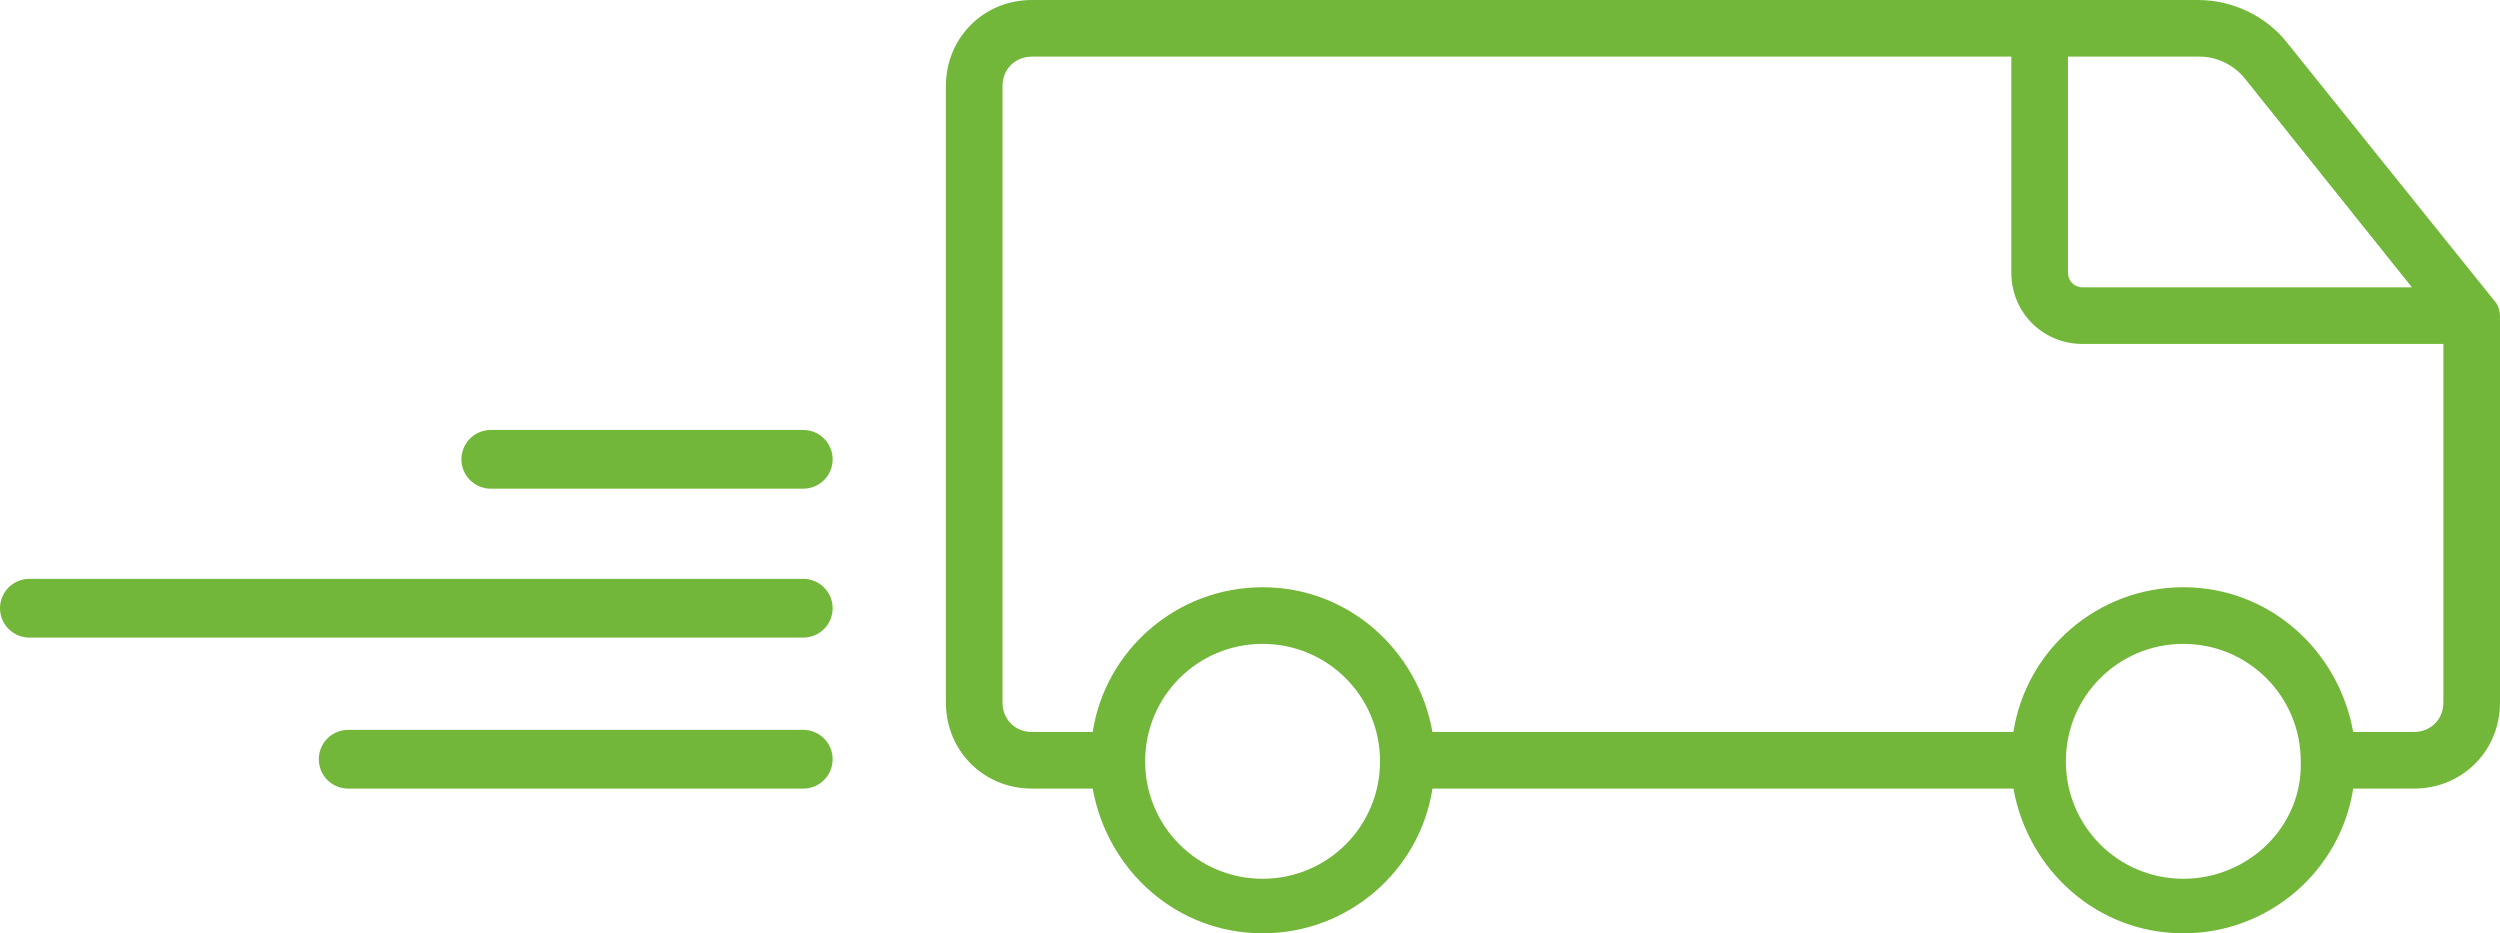 <?xml version="1.0" encoding="utf-8"?>
<!-- Generator: Adobe Illustrator 18.0.0, SVG Export Plug-In . SVG Version: 6.00 Build 0)  -->
<!DOCTYPE svg PUBLIC "-//W3C//DTD SVG 1.1//EN" "http://www.w3.org/Graphics/SVG/1.1/DTD/svg11.dtd">
<svg version="1.1" id="Слой_1" xmlns="http://www.w3.org/2000/svg" xmlns:xlink="http://www.w3.org/1999/xlink" x="0px" y="0px"
	 viewBox="0 0 119.2 44.5" enable-background="new 0 0 119.2 44.5" xml:space="preserve">
<path fill="#73B73A" d="M116.5,33.5c0,0.8-0.6,1.4-1.4,1.4h-2.9c-0.7-3.9-4-6.9-8.1-6.9c-4.1,0-7.5,3-8.1,6.9H68.3
	c-0.7-3.9-4-6.9-8.1-6.9c-4.1,0-7.5,3-8.1,6.9h-2.9c-0.8,0-1.4-0.6-1.4-1.4V4.1c0-0.8,0.6-1.4,1.4-1.4h46.7V13
	c0,1.9,1.5,3.4,3.4,3.4h17.2V33.5z M104.1,41.9c-3.1,0-5.6-2.5-5.6-5.6c0-3.1,2.5-5.6,5.6-5.6c3.1,0,5.6,2.5,5.6,5.6
	C109.8,39.4,107.2,41.9,104.1,41.9 M60.2,41.9c-3.1,0-5.6-2.5-5.6-5.6c0-3.1,2.5-5.6,5.6-5.6s5.6,2.5,5.6,5.6
	C65.8,39.4,63.3,41.9,60.2,41.9 M104.9,2.7c0.8,0,1.6,0.4,2.1,1l8,10H99.3c-0.4,0-0.7-0.3-0.7-0.7V2.7H104.9z M118.9,14.3l-9.8-12.2
	c-1-1.3-2.6-2.1-4.3-2.1H49.2c-2.3,0-4.1,1.8-4.1,4.1v29.4c0,2.3,1.8,4.1,4.1,4.1h2.9c0.7,3.9,4,6.9,8.1,6.9c4.1,0,7.5-3,8.1-6.9H96
	c0.7,3.9,4,6.9,8.1,6.9c4.1,0,7.5-3,8.1-6.9h2.9c2.3,0,4.1-1.8,4.1-4.1V15.1C119.2,14.8,119.1,14.5,118.9,14.3"/>
<line fill="none" stroke="#73B73A" stroke-width="2.8" stroke-linecap="round" stroke-miterlimit="10" x1="38.3" y1="36.2" x2="16.6" y2="36.2"/>
<line fill="none" stroke="#73B73A" stroke-width="2.8" stroke-linecap="round" stroke-miterlimit="10" x1="38.3" y1="21.9" x2="23.4" y2="21.9"/>
<line fill="none" stroke="#73B73A" stroke-width="2.8" stroke-linecap="round" stroke-miterlimit="10" x1="38.3" y1="29" x2="1.4" y2="29"/>
</svg>
